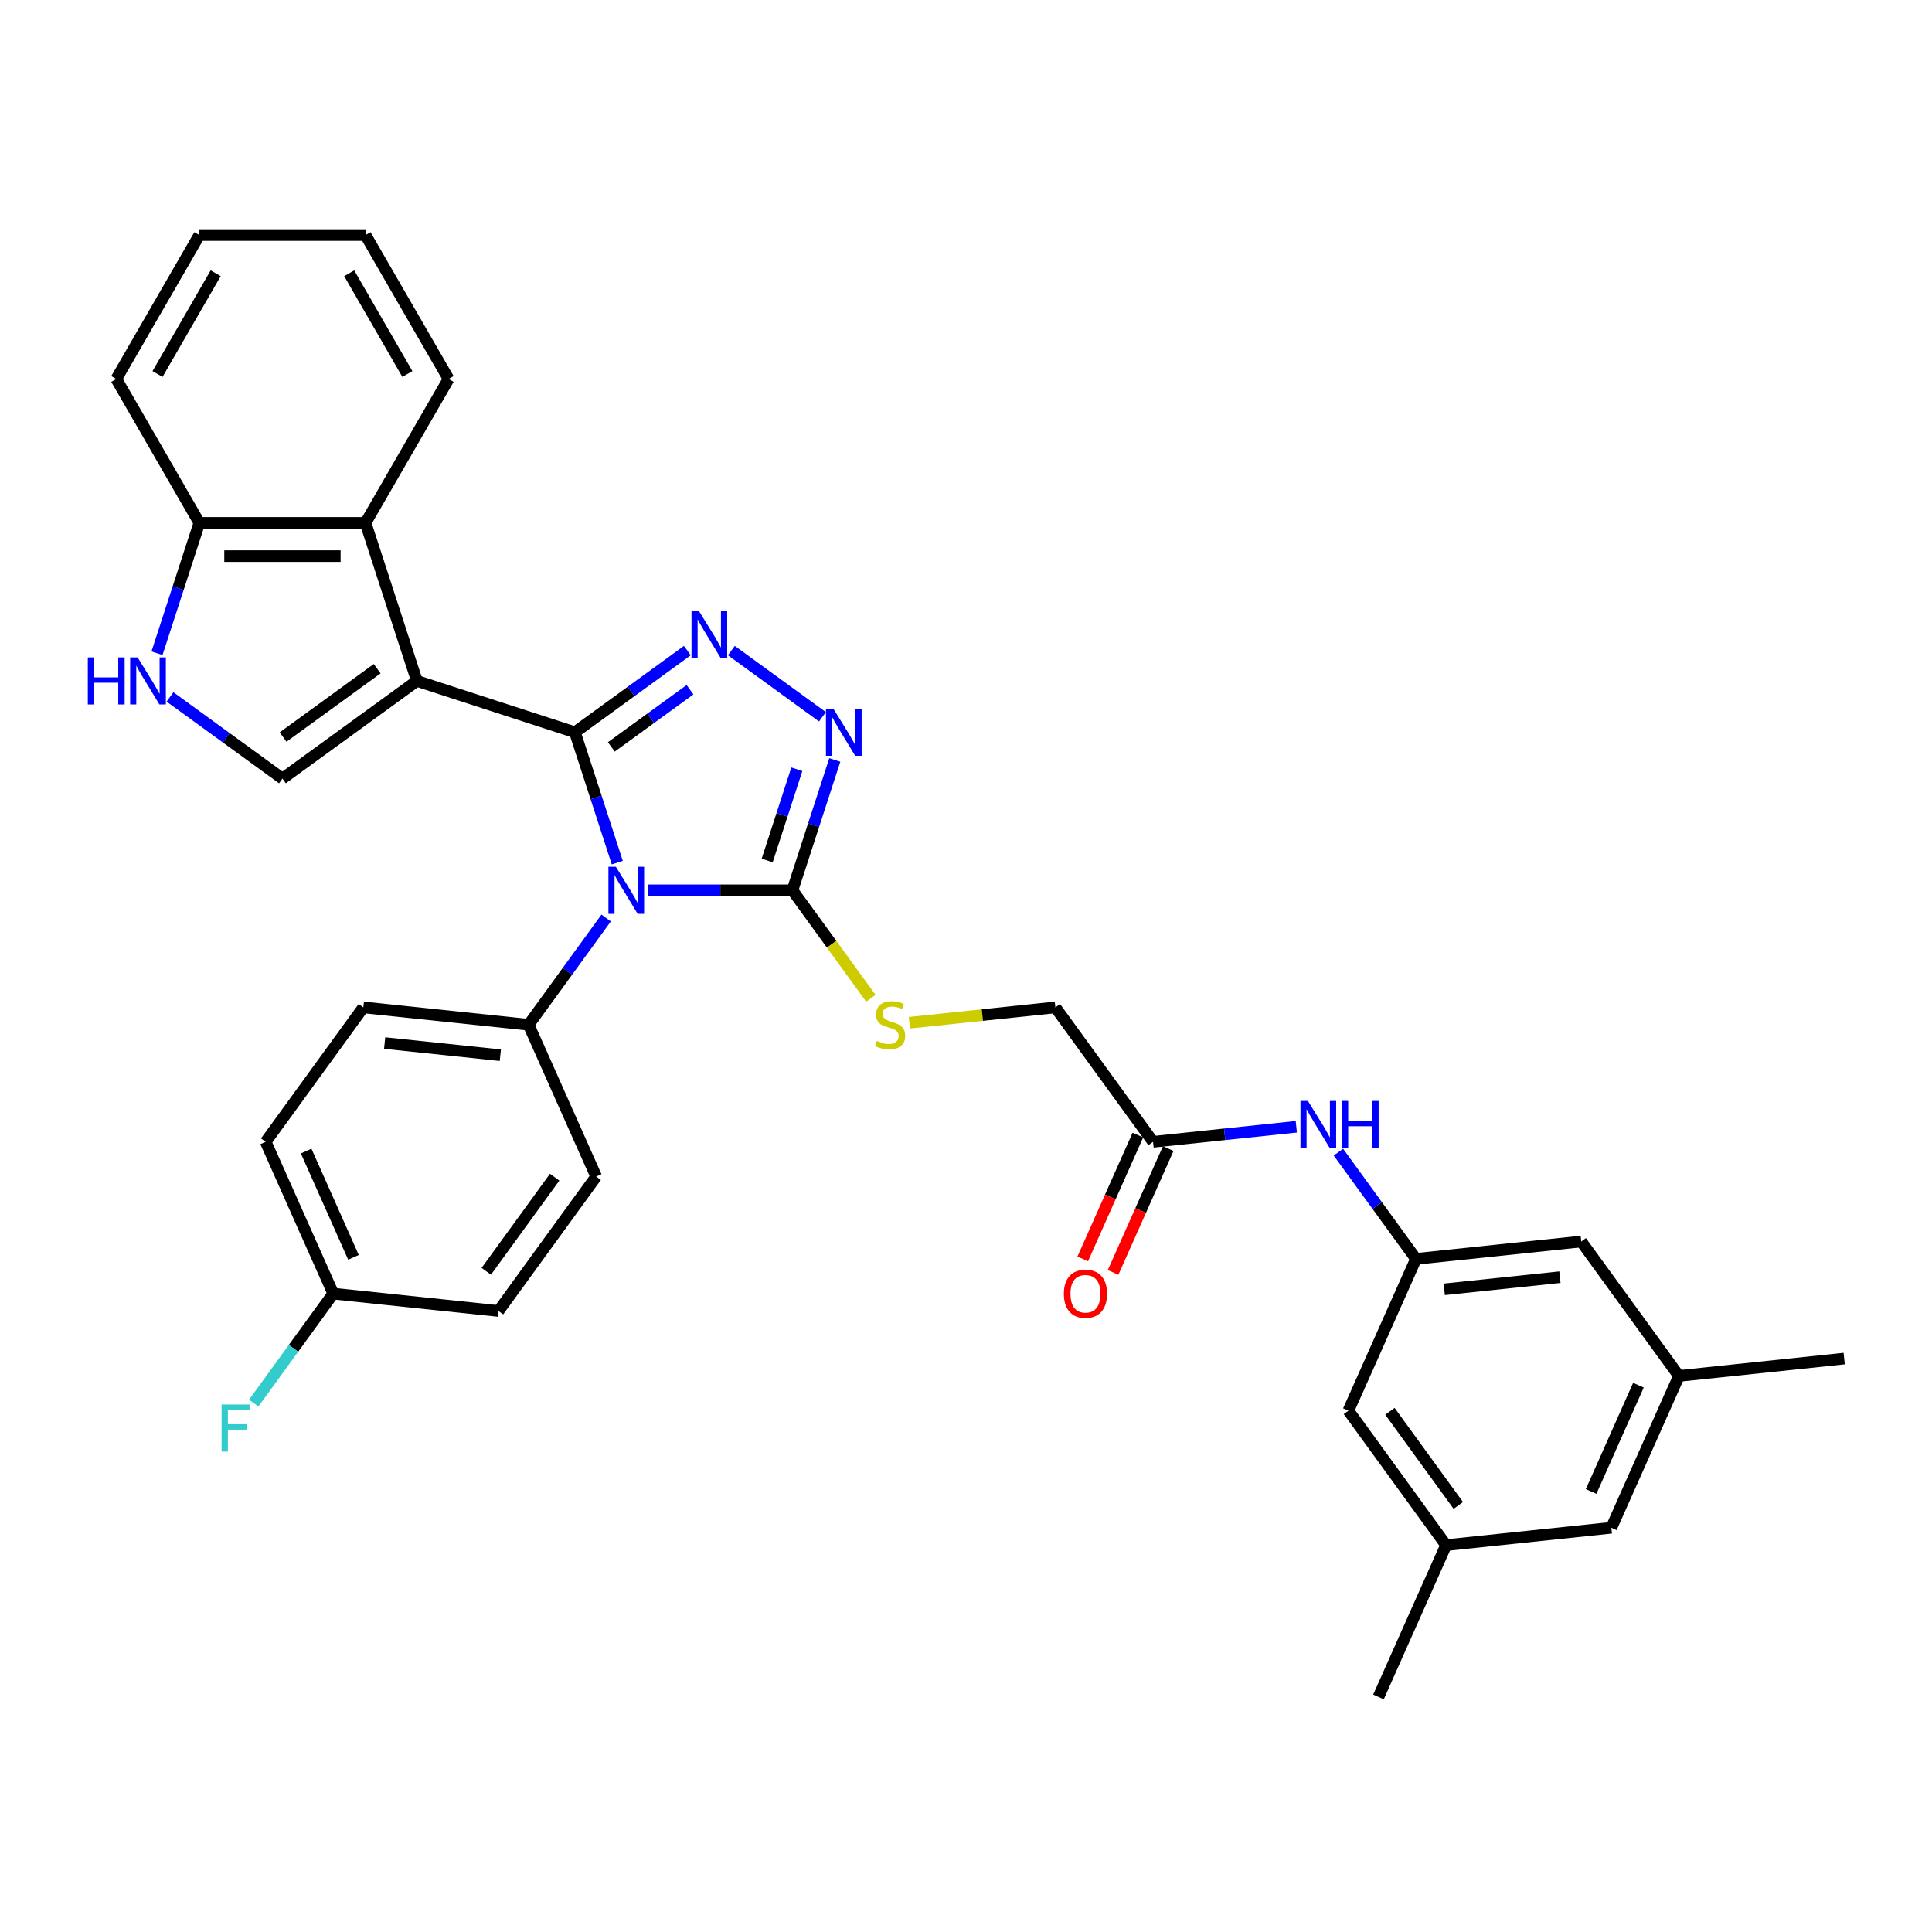 <?xml version='1.0' encoding='iso-8859-1'?>
<svg version='1.1' baseProfile='full'
              xmlns='http://www.w3.org/2000/svg'
                      xmlns:rdkit='http://www.rdkit.org/xml'
                      xmlns:xlink='http://www.w3.org/1999/xlink'
                  xml:space='preserve'
width='1000px' height='1000px' viewBox='0 0 1000 1000'>
<!-- END OF HEADER -->
<rect style='opacity:1.0;fill:#FFFFFF;stroke:none' width='1000' height='1000' x='0' y='0'> </rect>
<path class='bond-0' d='M 297.576,379.025 L 308.538,412.761' style='fill:none;fill-rule:evenodd;stroke:#000000;stroke-width:6px;stroke-linecap:butt;stroke-linejoin:miter;stroke-opacity:1' />
<path class='bond-0' d='M 308.538,412.761 L 319.499,446.496' style='fill:none;fill-rule:evenodd;stroke:#0000FF;stroke-width:6px;stroke-linecap:butt;stroke-linejoin:miter;stroke-opacity:1' />
<path class='bond-1' d='M 297.576,379.025 L 215.775,352.446' style='fill:none;fill-rule:evenodd;stroke:#000000;stroke-width:6px;stroke-linecap:butt;stroke-linejoin:miter;stroke-opacity:1' />
<path class='bond-2' d='M 297.576,379.025 L 326.674,357.884' style='fill:none;fill-rule:evenodd;stroke:#000000;stroke-width:6px;stroke-linecap:butt;stroke-linejoin:miter;stroke-opacity:1' />
<path class='bond-2' d='M 326.674,357.884 L 355.772,336.743' style='fill:none;fill-rule:evenodd;stroke:#0000FF;stroke-width:6px;stroke-linecap:butt;stroke-linejoin:miter;stroke-opacity:1' />
<path class='bond-2' d='M 316.417,386.599 L 336.785,371.801' style='fill:none;fill-rule:evenodd;stroke:#000000;stroke-width:6px;stroke-linecap:butt;stroke-linejoin:miter;stroke-opacity:1' />
<path class='bond-2' d='M 336.785,371.801 L 357.154,357.002' style='fill:none;fill-rule:evenodd;stroke:#0000FF;stroke-width:6px;stroke-linecap:butt;stroke-linejoin:miter;stroke-opacity:1' />
<path class='bond-3' d='M 335.543,460.826 L 372.854,460.826' style='fill:none;fill-rule:evenodd;stroke:#0000FF;stroke-width:6px;stroke-linecap:butt;stroke-linejoin:miter;stroke-opacity:1' />
<path class='bond-3' d='M 372.854,460.826 L 410.165,460.826' style='fill:none;fill-rule:evenodd;stroke:#000000;stroke-width:6px;stroke-linecap:butt;stroke-linejoin:miter;stroke-opacity:1' />
<path class='bond-8' d='M 313.744,475.155 L 293.672,502.782' style='fill:none;fill-rule:evenodd;stroke:#0000FF;stroke-width:6px;stroke-linecap:butt;stroke-linejoin:miter;stroke-opacity:1' />
<path class='bond-8' d='M 293.672,502.782 L 273.599,530.41' style='fill:none;fill-rule:evenodd;stroke:#000000;stroke-width:6px;stroke-linecap:butt;stroke-linejoin:miter;stroke-opacity:1' />
<path class='bond-5' d='M 215.775,352.446 L 146.191,403.002' style='fill:none;fill-rule:evenodd;stroke:#000000;stroke-width:6px;stroke-linecap:butt;stroke-linejoin:miter;stroke-opacity:1' />
<path class='bond-5' d='M 195.227,346.113 L 146.518,381.502' style='fill:none;fill-rule:evenodd;stroke:#000000;stroke-width:6px;stroke-linecap:butt;stroke-linejoin:miter;stroke-opacity:1' />
<path class='bond-6' d='M 215.775,352.446 L 189.197,270.645' style='fill:none;fill-rule:evenodd;stroke:#000000;stroke-width:6px;stroke-linecap:butt;stroke-linejoin:miter;stroke-opacity:1' />
<path class='bond-4' d='M 378.548,336.743 L 425.708,371.007' style='fill:none;fill-rule:evenodd;stroke:#0000FF;stroke-width:6px;stroke-linecap:butt;stroke-linejoin:miter;stroke-opacity:1' />
<path class='bond-9' d='M 410.165,460.826 L 430.463,488.763' style='fill:none;fill-rule:evenodd;stroke:#000000;stroke-width:6px;stroke-linecap:butt;stroke-linejoin:miter;stroke-opacity:1' />
<path class='bond-9' d='M 430.463,488.763 L 450.761,516.701' style='fill:none;fill-rule:evenodd;stroke:#CCCC00;stroke-width:6px;stroke-linecap:butt;stroke-linejoin:miter;stroke-opacity:1' />
<path class='bond-33' d='M 410.165,460.826 L 421.127,427.09' style='fill:none;fill-rule:evenodd;stroke:#000000;stroke-width:6px;stroke-linecap:butt;stroke-linejoin:miter;stroke-opacity:1' />
<path class='bond-33' d='M 421.127,427.09 L 432.088,393.354' style='fill:none;fill-rule:evenodd;stroke:#0000FF;stroke-width:6px;stroke-linecap:butt;stroke-linejoin:miter;stroke-opacity:1' />
<path class='bond-33' d='M 397.094,445.389 L 404.767,421.774' style='fill:none;fill-rule:evenodd;stroke:#000000;stroke-width:6px;stroke-linecap:butt;stroke-linejoin:miter;stroke-opacity:1' />
<path class='bond-33' d='M 404.767,421.774 L 412.44,398.159' style='fill:none;fill-rule:evenodd;stroke:#0000FF;stroke-width:6px;stroke-linecap:butt;stroke-linejoin:miter;stroke-opacity:1' />
<path class='bond-7' d='M 146.191,403.002 L 117.093,381.861' style='fill:none;fill-rule:evenodd;stroke:#000000;stroke-width:6px;stroke-linecap:butt;stroke-linejoin:miter;stroke-opacity:1' />
<path class='bond-7' d='M 117.093,381.861 L 87.995,360.72' style='fill:none;fill-rule:evenodd;stroke:#0000FF;stroke-width:6px;stroke-linecap:butt;stroke-linejoin:miter;stroke-opacity:1' />
<path class='bond-10' d='M 189.197,270.645 L 103.186,270.645' style='fill:none;fill-rule:evenodd;stroke:#000000;stroke-width:6px;stroke-linecap:butt;stroke-linejoin:miter;stroke-opacity:1' />
<path class='bond-10' d='M 176.295,287.847 L 116.088,287.847' style='fill:none;fill-rule:evenodd;stroke:#000000;stroke-width:6px;stroke-linecap:butt;stroke-linejoin:miter;stroke-opacity:1' />
<path class='bond-27' d='M 189.197,270.645 L 232.202,196.158' style='fill:none;fill-rule:evenodd;stroke:#000000;stroke-width:6px;stroke-linecap:butt;stroke-linejoin:miter;stroke-opacity:1' />
<path class='bond-34' d='M 81.263,338.117 L 92.225,304.381' style='fill:none;fill-rule:evenodd;stroke:#0000FF;stroke-width:6px;stroke-linecap:butt;stroke-linejoin:miter;stroke-opacity:1' />
<path class='bond-34' d='M 92.225,304.381 L 103.186,270.645' style='fill:none;fill-rule:evenodd;stroke:#000000;stroke-width:6px;stroke-linecap:butt;stroke-linejoin:miter;stroke-opacity:1' />
<path class='bond-15' d='M 273.599,530.41 L 188.06,521.419' style='fill:none;fill-rule:evenodd;stroke:#000000;stroke-width:6px;stroke-linecap:butt;stroke-linejoin:miter;stroke-opacity:1' />
<path class='bond-15' d='M 258.97,546.169 L 199.093,539.875' style='fill:none;fill-rule:evenodd;stroke:#000000;stroke-width:6px;stroke-linecap:butt;stroke-linejoin:miter;stroke-opacity:1' />
<path class='bond-16' d='M 273.599,530.41 L 308.583,608.984' style='fill:none;fill-rule:evenodd;stroke:#000000;stroke-width:6px;stroke-linecap:butt;stroke-linejoin:miter;stroke-opacity:1' />
<path class='bond-19' d='M 470.681,529.363 L 508.471,525.391' style='fill:none;fill-rule:evenodd;stroke:#CCCC00;stroke-width:6px;stroke-linecap:butt;stroke-linejoin:miter;stroke-opacity:1' />
<path class='bond-19' d='M 508.471,525.391 L 546.26,521.419' style='fill:none;fill-rule:evenodd;stroke:#000000;stroke-width:6px;stroke-linecap:butt;stroke-linejoin:miter;stroke-opacity:1' />
<path class='bond-28' d='M 103.186,270.645 L 60.181,196.158' style='fill:none;fill-rule:evenodd;stroke:#000000;stroke-width:6px;stroke-linecap:butt;stroke-linejoin:miter;stroke-opacity:1' />
<path class='bond-11' d='M 732.911,651.596 L 712.839,623.969' style='fill:none;fill-rule:evenodd;stroke:#000000;stroke-width:6px;stroke-linecap:butt;stroke-linejoin:miter;stroke-opacity:1' />
<path class='bond-11' d='M 712.839,623.969 L 692.766,596.342' style='fill:none;fill-rule:evenodd;stroke:#0000FF;stroke-width:6px;stroke-linecap:butt;stroke-linejoin:miter;stroke-opacity:1' />
<path class='bond-20' d='M 732.911,651.596 L 818.45,642.606' style='fill:none;fill-rule:evenodd;stroke:#000000;stroke-width:6px;stroke-linecap:butt;stroke-linejoin:miter;stroke-opacity:1' />
<path class='bond-20' d='M 747.54,667.356 L 807.418,661.062' style='fill:none;fill-rule:evenodd;stroke:#000000;stroke-width:6px;stroke-linecap:butt;stroke-linejoin:miter;stroke-opacity:1' />
<path class='bond-21' d='M 732.911,651.596 L 697.928,730.171' style='fill:none;fill-rule:evenodd;stroke:#000000;stroke-width:6px;stroke-linecap:butt;stroke-linejoin:miter;stroke-opacity:1' />
<path class='bond-12' d='M 596.816,591.003 L 546.26,521.419' style='fill:none;fill-rule:evenodd;stroke:#000000;stroke-width:6px;stroke-linecap:butt;stroke-linejoin:miter;stroke-opacity:1' />
<path class='bond-13' d='M 596.816,591.003 L 633.892,587.106' style='fill:none;fill-rule:evenodd;stroke:#000000;stroke-width:6px;stroke-linecap:butt;stroke-linejoin:miter;stroke-opacity:1' />
<path class='bond-13' d='M 633.892,587.106 L 670.968,583.209' style='fill:none;fill-rule:evenodd;stroke:#0000FF;stroke-width:6px;stroke-linecap:butt;stroke-linejoin:miter;stroke-opacity:1' />
<path class='bond-14' d='M 588.959,587.505 L 574.687,619.558' style='fill:none;fill-rule:evenodd;stroke:#000000;stroke-width:6px;stroke-linecap:butt;stroke-linejoin:miter;stroke-opacity:1' />
<path class='bond-14' d='M 574.687,619.558 L 560.416,651.612' style='fill:none;fill-rule:evenodd;stroke:#FF0000;stroke-width:6px;stroke-linecap:butt;stroke-linejoin:miter;stroke-opacity:1' />
<path class='bond-14' d='M 604.674,594.501 L 590.402,626.555' style='fill:none;fill-rule:evenodd;stroke:#000000;stroke-width:6px;stroke-linecap:butt;stroke-linejoin:miter;stroke-opacity:1' />
<path class='bond-14' d='M 590.402,626.555 L 576.131,658.609' style='fill:none;fill-rule:evenodd;stroke:#FF0000;stroke-width:6px;stroke-linecap:butt;stroke-linejoin:miter;stroke-opacity:1' />
<path class='bond-25' d='M 188.06,521.419 L 137.504,591.003' style='fill:none;fill-rule:evenodd;stroke:#000000;stroke-width:6px;stroke-linecap:butt;stroke-linejoin:miter;stroke-opacity:1' />
<path class='bond-24' d='M 308.583,608.984 L 258.027,678.568' style='fill:none;fill-rule:evenodd;stroke:#000000;stroke-width:6px;stroke-linecap:butt;stroke-linejoin:miter;stroke-opacity:1' />
<path class='bond-24' d='M 287.083,609.31 L 251.694,658.019' style='fill:none;fill-rule:evenodd;stroke:#000000;stroke-width:6px;stroke-linecap:butt;stroke-linejoin:miter;stroke-opacity:1' />
<path class='bond-17' d='M 748.483,799.755 L 697.928,730.171' style='fill:none;fill-rule:evenodd;stroke:#000000;stroke-width:6px;stroke-linecap:butt;stroke-linejoin:miter;stroke-opacity:1' />
<path class='bond-17' d='M 754.817,779.206 L 719.428,730.497' style='fill:none;fill-rule:evenodd;stroke:#000000;stroke-width:6px;stroke-linecap:butt;stroke-linejoin:miter;stroke-opacity:1' />
<path class='bond-22' d='M 748.483,799.755 L 834.023,790.764' style='fill:none;fill-rule:evenodd;stroke:#000000;stroke-width:6px;stroke-linecap:butt;stroke-linejoin:miter;stroke-opacity:1' />
<path class='bond-30' d='M 748.483,799.755 L 713.5,878.329' style='fill:none;fill-rule:evenodd;stroke:#000000;stroke-width:6px;stroke-linecap:butt;stroke-linejoin:miter;stroke-opacity:1' />
<path class='bond-18' d='M 869.006,712.19 L 818.45,642.606' style='fill:none;fill-rule:evenodd;stroke:#000000;stroke-width:6px;stroke-linecap:butt;stroke-linejoin:miter;stroke-opacity:1' />
<path class='bond-29' d='M 869.006,712.19 L 954.545,703.199' style='fill:none;fill-rule:evenodd;stroke:#000000;stroke-width:6px;stroke-linecap:butt;stroke-linejoin:miter;stroke-opacity:1' />
<path class='bond-37' d='M 869.006,712.19 L 834.023,790.764' style='fill:none;fill-rule:evenodd;stroke:#000000;stroke-width:6px;stroke-linecap:butt;stroke-linejoin:miter;stroke-opacity:1' />
<path class='bond-37' d='M 848.044,716.979 L 823.555,771.981' style='fill:none;fill-rule:evenodd;stroke:#000000;stroke-width:6px;stroke-linecap:butt;stroke-linejoin:miter;stroke-opacity:1' />
<path class='bond-23' d='M 172.488,669.577 L 258.027,678.568' style='fill:none;fill-rule:evenodd;stroke:#000000;stroke-width:6px;stroke-linecap:butt;stroke-linejoin:miter;stroke-opacity:1' />
<path class='bond-26' d='M 172.488,669.577 L 151.906,697.906' style='fill:none;fill-rule:evenodd;stroke:#000000;stroke-width:6px;stroke-linecap:butt;stroke-linejoin:miter;stroke-opacity:1' />
<path class='bond-26' d='M 151.906,697.906 L 131.325,726.234' style='fill:none;fill-rule:evenodd;stroke:#33CCCC;stroke-width:6px;stroke-linecap:butt;stroke-linejoin:miter;stroke-opacity:1' />
<path class='bond-35' d='M 172.488,669.577 L 137.504,591.003' style='fill:none;fill-rule:evenodd;stroke:#000000;stroke-width:6px;stroke-linecap:butt;stroke-linejoin:miter;stroke-opacity:1' />
<path class='bond-35' d='M 182.955,650.795 L 158.467,595.792' style='fill:none;fill-rule:evenodd;stroke:#000000;stroke-width:6px;stroke-linecap:butt;stroke-linejoin:miter;stroke-opacity:1' />
<path class='bond-31' d='M 232.202,196.158 L 189.197,121.671' style='fill:none;fill-rule:evenodd;stroke:#000000;stroke-width:6px;stroke-linecap:butt;stroke-linejoin:miter;stroke-opacity:1' />
<path class='bond-31' d='M 210.854,193.586 L 180.75,141.445' style='fill:none;fill-rule:evenodd;stroke:#000000;stroke-width:6px;stroke-linecap:butt;stroke-linejoin:miter;stroke-opacity:1' />
<path class='bond-36' d='M 60.181,196.158 L 103.186,121.671' style='fill:none;fill-rule:evenodd;stroke:#000000;stroke-width:6px;stroke-linecap:butt;stroke-linejoin:miter;stroke-opacity:1' />
<path class='bond-36' d='M 81.529,193.586 L 111.633,141.445' style='fill:none;fill-rule:evenodd;stroke:#000000;stroke-width:6px;stroke-linecap:butt;stroke-linejoin:miter;stroke-opacity:1' />
<path class='bond-32' d='M 189.197,121.671 L 103.186,121.671' style='fill:none;fill-rule:evenodd;stroke:#000000;stroke-width:6px;stroke-linecap:butt;stroke-linejoin:miter;stroke-opacity:1' />
<path  class='atom-1' d='M 318.771 448.647
L 326.752 461.548
Q 327.544 462.821, 328.817 465.126
Q 330.09 467.431, 330.158 467.569
L 330.158 448.647
L 333.392 448.647
L 333.392 473.005
L 330.055 473.005
L 321.489 458.899
Q 320.491 457.248, 319.424 455.355
Q 318.392 453.463, 318.083 452.878
L 318.083 473.005
L 314.917 473.005
L 314.917 448.647
L 318.771 448.647
' fill='#0000FF'/>
<path  class='atom-3' d='M 361.776 316.29
L 369.758 329.192
Q 370.549 330.465, 371.822 332.77
Q 373.095 335.075, 373.164 335.212
L 373.164 316.29
L 376.398 316.29
L 376.398 340.648
L 373.061 340.648
L 364.494 326.542
Q 363.496 324.891, 362.43 322.999
Q 361.397 321.107, 361.088 320.522
L 361.088 340.648
L 357.923 340.648
L 357.923 316.29
L 361.776 316.29
' fill='#0000FF'/>
<path  class='atom-5' d='M 431.36 366.846
L 439.342 379.747
Q 440.133 381.02, 441.406 383.325
Q 442.679 385.63, 442.748 385.768
L 442.748 366.846
L 445.982 366.846
L 445.982 391.204
L 442.644 391.204
L 434.078 377.098
Q 433.08 375.447, 432.014 373.555
Q 430.981 371.662, 430.672 371.077
L 430.672 391.204
L 427.507 391.204
L 427.507 366.846
L 431.36 366.846
' fill='#0000FF'/>
<path  class='atom-8' d='M 45.455 340.267
L 48.757 340.267
L 48.757 350.623
L 61.212 350.623
L 61.212 340.267
L 64.514 340.267
L 64.514 364.625
L 61.212 364.625
L 61.212 353.375
L 48.757 353.375
L 48.757 364.625
L 45.455 364.625
L 45.455 340.267
' fill='#0000FF'/>
<path  class='atom-8' d='M 71.223 340.267
L 79.205 353.169
Q 79.996 354.442, 81.269 356.747
Q 82.542 359.052, 82.611 359.189
L 82.611 340.267
L 85.845 340.267
L 85.845 364.625
L 82.508 364.625
L 73.941 350.519
Q 72.944 348.868, 71.877 346.976
Q 70.845 345.084, 70.535 344.499
L 70.535 364.625
L 67.37 364.625
L 67.37 340.267
L 71.223 340.267
' fill='#0000FF'/>
<path  class='atom-10' d='M 453.84 538.77
Q 454.116 538.873, 455.251 539.355
Q 456.386 539.836, 457.625 540.146
Q 458.898 540.421, 460.136 540.421
Q 462.441 540.421, 463.783 539.32
Q 465.125 538.185, 465.125 536.224
Q 465.125 534.882, 464.437 534.056
Q 463.783 533.231, 462.751 532.783
Q 461.719 532.336, 459.999 531.82
Q 457.831 531.166, 456.524 530.547
Q 455.251 529.928, 454.322 528.621
Q 453.427 527.313, 453.427 525.111
Q 453.427 522.049, 455.492 520.157
Q 457.59 518.265, 461.719 518.265
Q 464.54 518.265, 467.74 519.607
L 466.948 522.256
Q 464.024 521.052, 461.822 521.052
Q 459.448 521.052, 458.141 522.049
Q 456.833 523.013, 456.868 524.698
Q 456.868 526.006, 457.522 526.797
Q 458.21 527.588, 459.173 528.036
Q 460.171 528.483, 461.822 528.999
Q 464.024 529.687, 465.331 530.375
Q 466.639 531.063, 467.568 532.474
Q 468.531 533.85, 468.531 536.224
Q 468.531 539.595, 466.26 541.419
Q 464.024 543.208, 460.274 543.208
Q 458.106 543.208, 456.455 542.726
Q 454.838 542.279, 452.911 541.488
L 453.84 538.77
' fill='#CCCC00'/>
<path  class='atom-14' d='M 676.971 569.833
L 684.953 582.735
Q 685.744 584.008, 687.017 586.313
Q 688.29 588.618, 688.359 588.756
L 688.359 569.833
L 691.593 569.833
L 691.593 594.191
L 688.256 594.191
L 679.689 580.086
Q 678.691 578.434, 677.625 576.542
Q 676.593 574.65, 676.283 574.065
L 676.283 594.191
L 673.118 594.191
L 673.118 569.833
L 676.971 569.833
' fill='#0000FF'/>
<path  class='atom-14' d='M 694.517 569.833
L 697.82 569.833
L 697.82 580.189
L 710.274 580.189
L 710.274 569.833
L 713.577 569.833
L 713.577 594.191
L 710.274 594.191
L 710.274 582.941
L 697.82 582.941
L 697.82 594.191
L 694.517 594.191
L 694.517 569.833
' fill='#0000FF'/>
<path  class='atom-15' d='M 550.651 669.646
Q 550.651 663.798, 553.541 660.529
Q 556.431 657.261, 561.833 657.261
Q 567.234 657.261, 570.124 660.529
Q 573.014 663.798, 573.014 669.646
Q 573.014 675.564, 570.09 678.935
Q 567.165 682.273, 561.833 682.273
Q 556.465 682.273, 553.541 678.935
Q 550.651 675.598, 550.651 669.646
M 561.833 679.52
Q 565.548 679.52, 567.544 677.043
Q 569.573 674.532, 569.573 669.646
Q 569.573 664.864, 567.544 662.456
Q 565.548 660.013, 561.833 660.013
Q 558.117 660.013, 556.087 662.421
Q 554.092 664.83, 554.092 669.646
Q 554.092 674.566, 556.087 677.043
Q 558.117 679.52, 561.833 679.52
' fill='#FF0000'/>
<path  class='atom-27' d='M 114.69 726.982
L 129.174 726.982
L 129.174 729.769
L 117.959 729.769
L 117.959 737.166
L 127.936 737.166
L 127.936 739.987
L 117.959 739.987
L 117.959 751.34
L 114.69 751.34
L 114.69 726.982
' fill='#33CCCC'/>
</svg>
